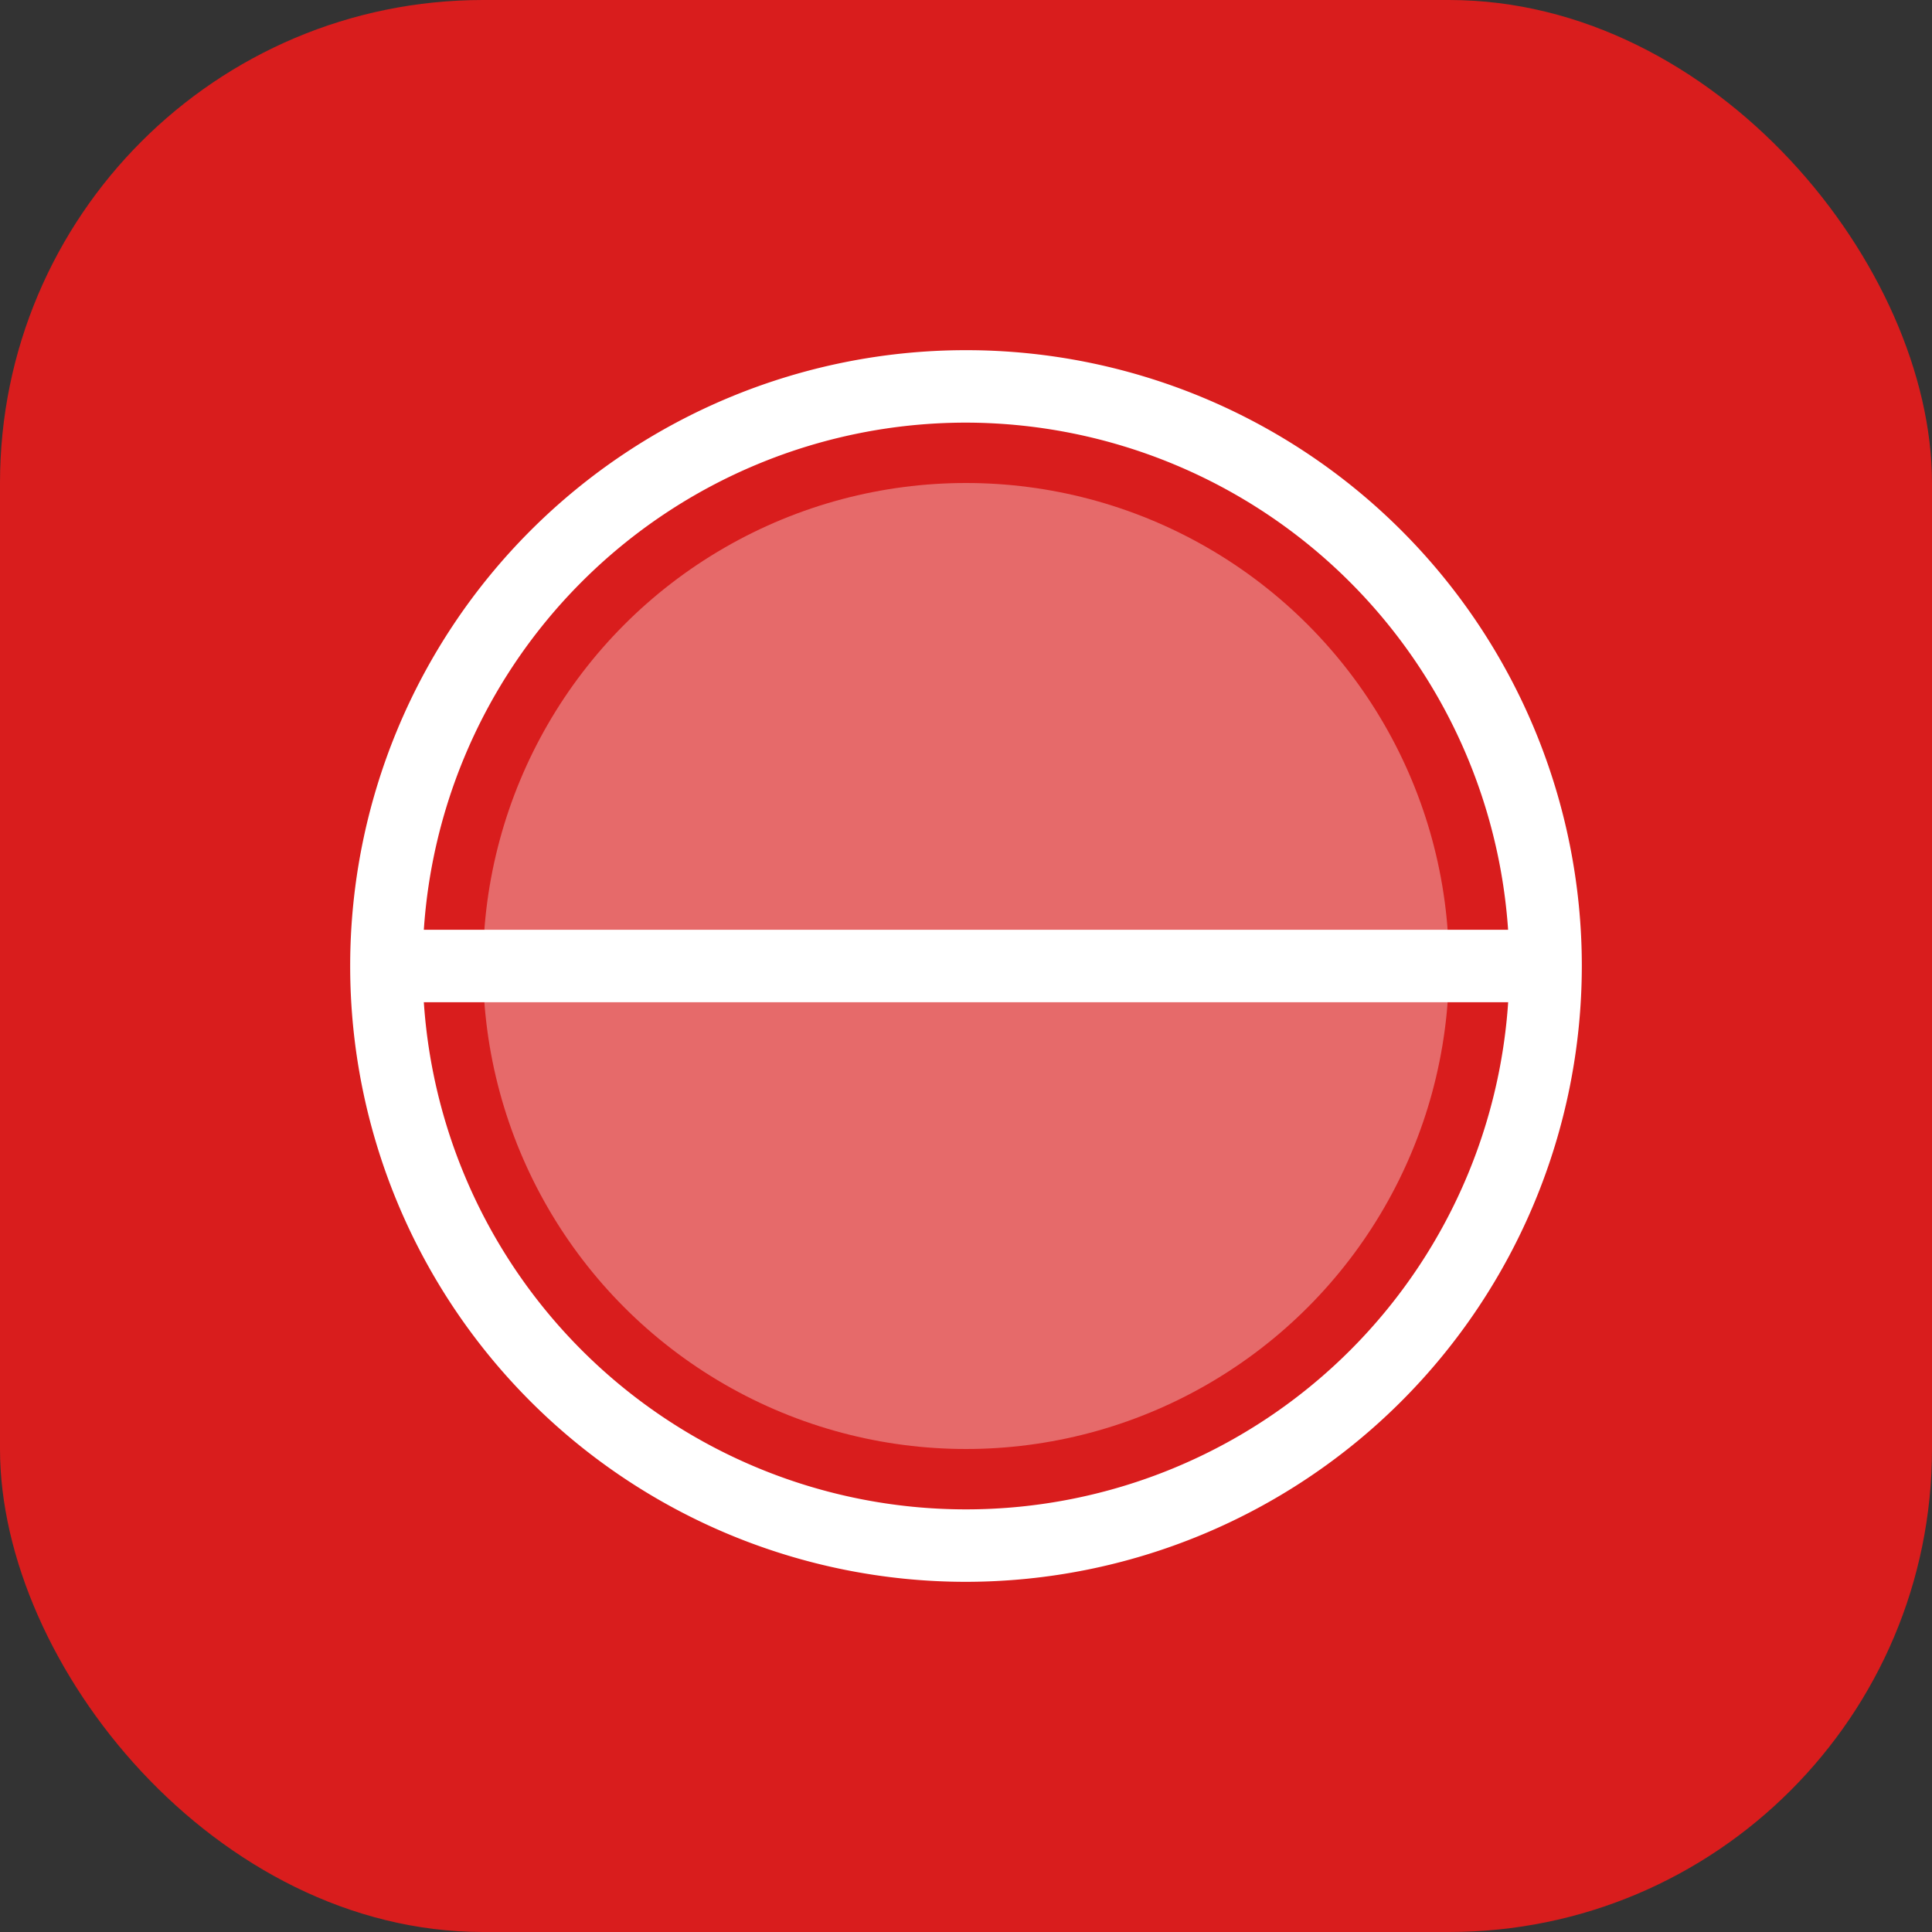 <svg xmlns="http://www.w3.org/2000/svg" viewBox="0 0 40 40"><rect x="0" y="0" width="40" height="40" fill="#333333" stroke="none"/><defs><style>.cls-1{fill:#d91d1d;}.cls-2,.cls-3{fill:#fff;}.cls-3{opacity:0.34;}</style></defs><title>Антивозвратный клапан</title><g id="Слой_2" data-name="Слой 2"><g id="Слой_1-2" data-name="Слой 1"><g id="Антивозвратный_клапан" data-name="Антивозвратный клапан"><rect class="cls-1" width="40" height="40" rx="10"/><path class="cls-2" d="M20,32.75A12.75,12.75,0,1,1,32.75,20,12.76,12.76,0,0,1,20,32.75Zm0-24A11.25,11.25,0,1,0,31.25,20,11.27,11.27,0,0,0,20,8.75Z"/><circle class="cls-3" cx="20" cy="20" r="10"/><rect class="cls-2" x="8" y="19.25" width="24" height="1.5"/></g></g></g></svg>